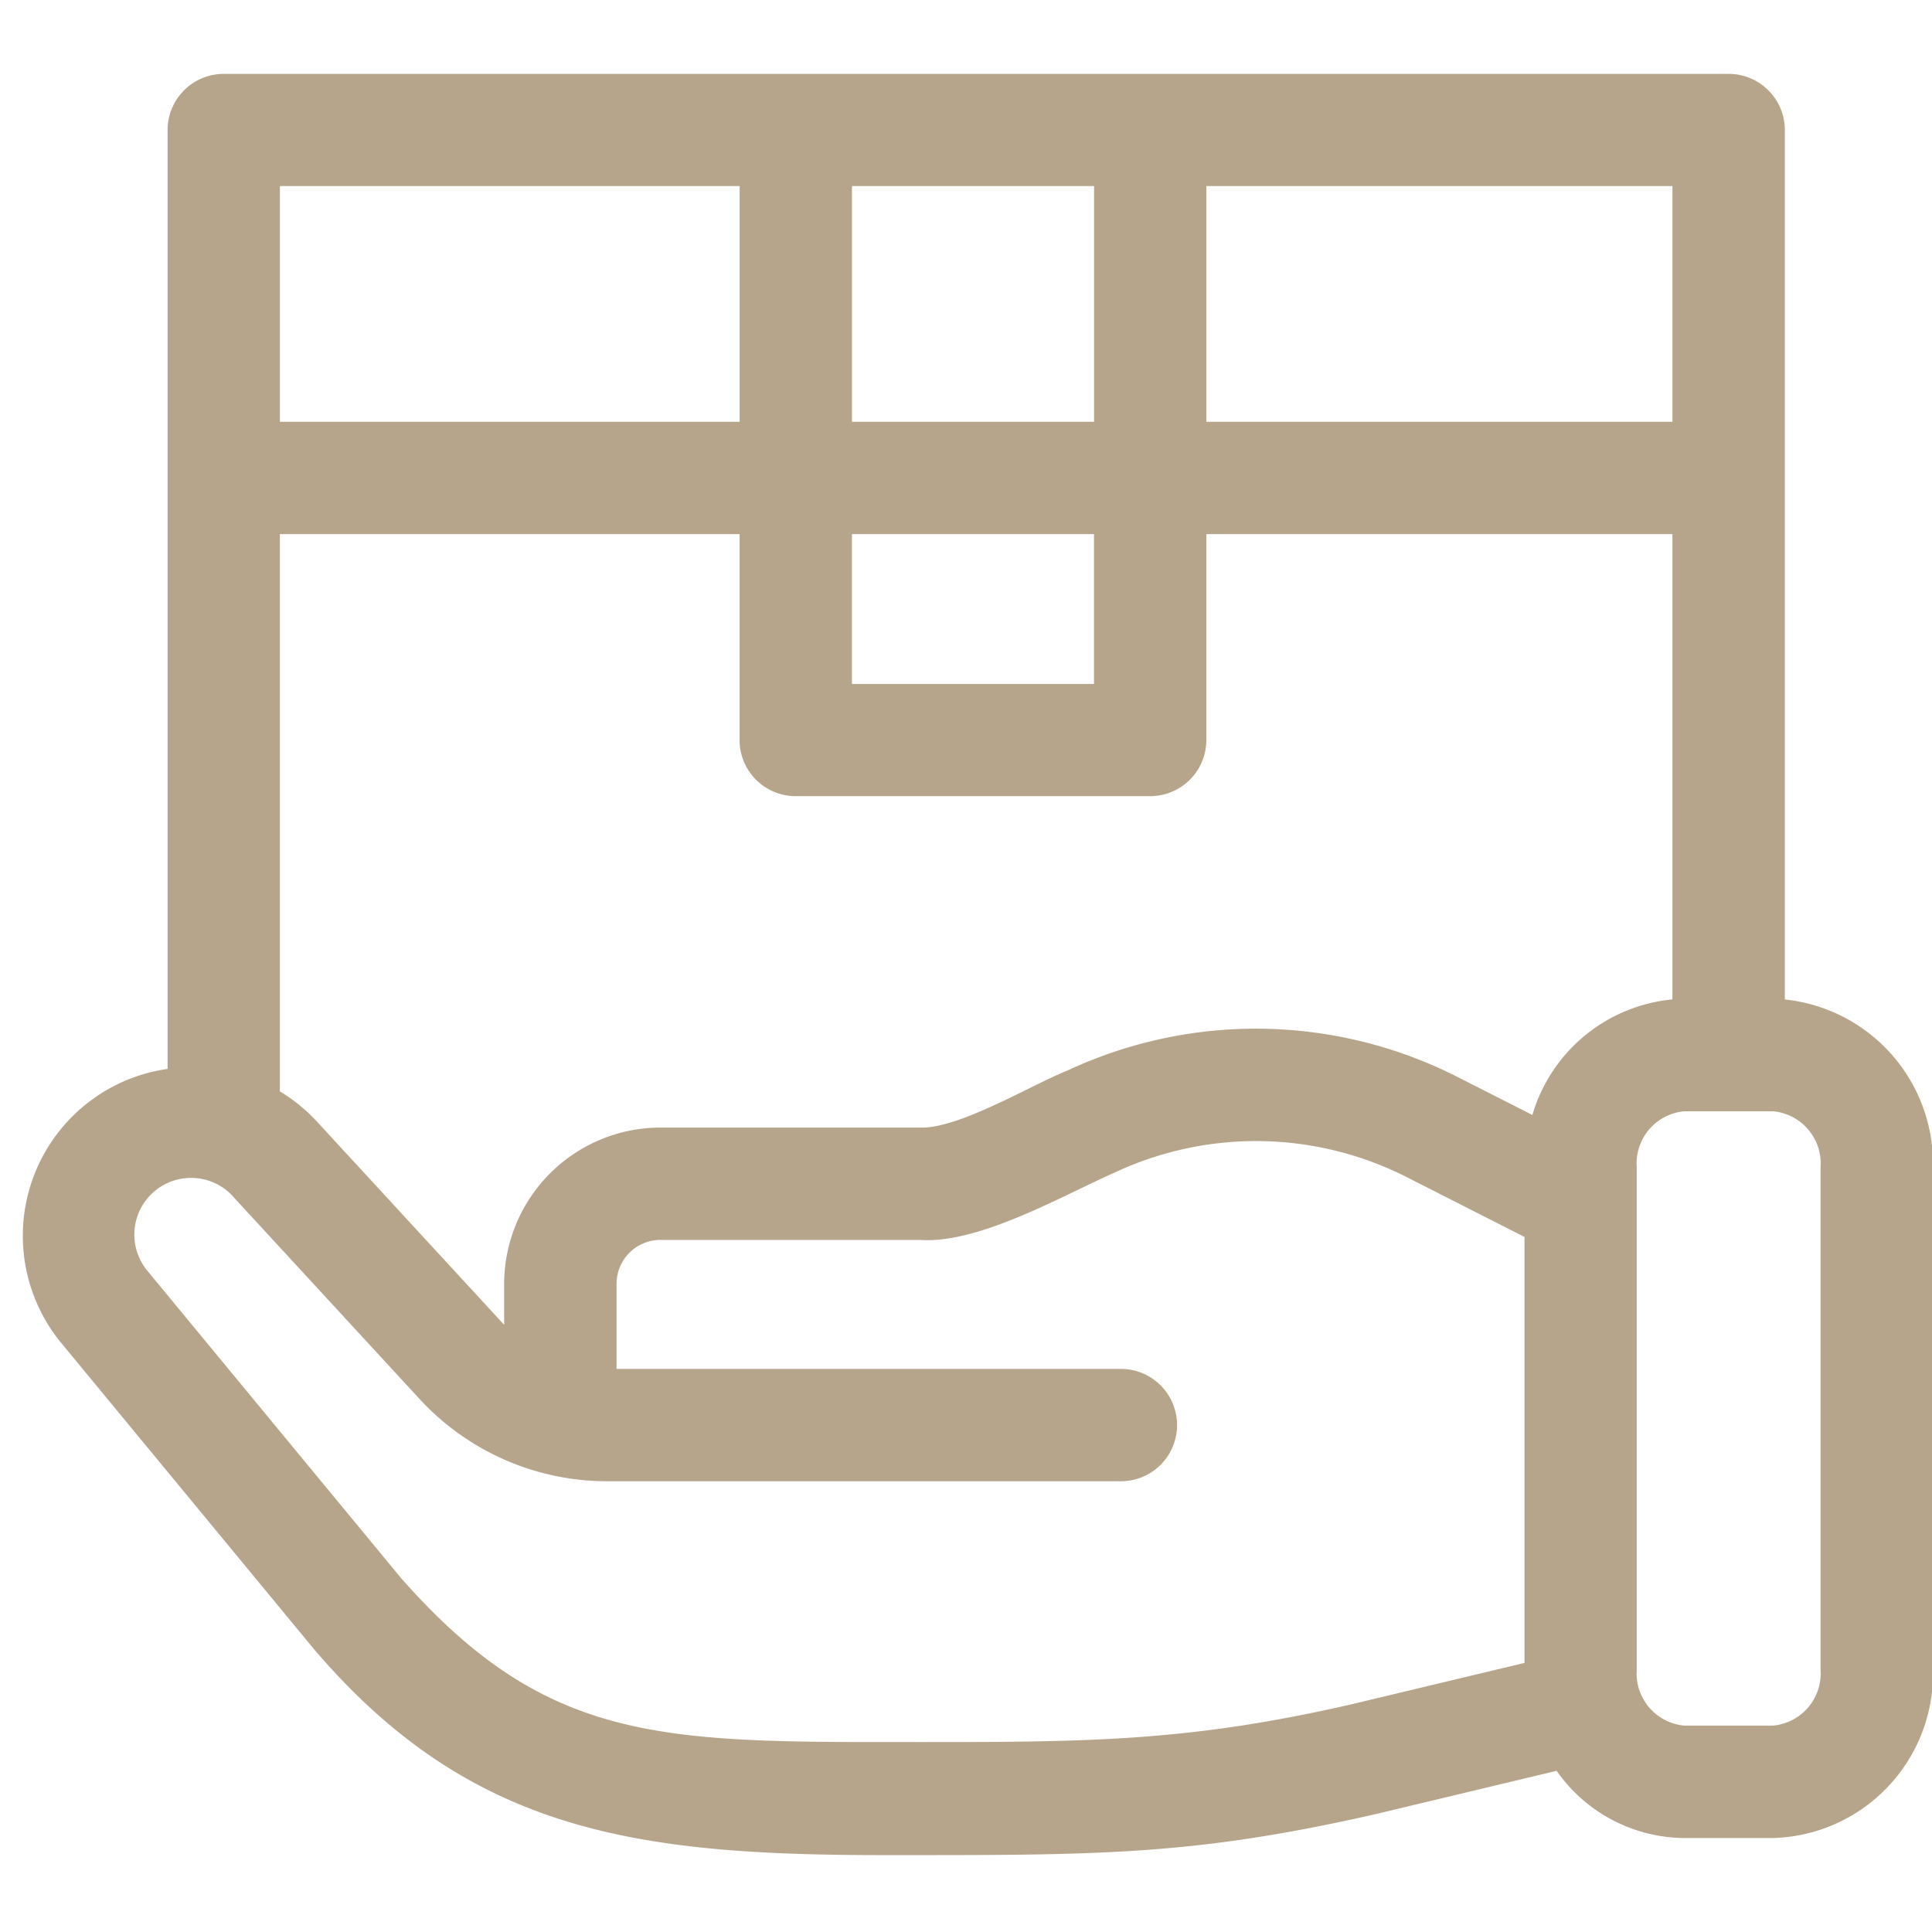 <svg xmlns="http://www.w3.org/2000/svg" xmlns:xlink="http://www.w3.org/1999/xlink" width="58" height="58" viewBox="0 0 58 58">
  <defs>
    <clipPath id="clip-path">
      <rect id="Rettangolo_319" data-name="Rettangolo 319" width="58" height="58" transform="translate(0 0)" fill="#b6a58b"/>
    </clipPath>
  </defs>
  <g id="Raggruppa_1116" data-name="Raggruppa 1116" clip-path="url(#clip-path)">
    <path id="Tracciato_328" data-name="Tracciato 328" d="M887.879,914.133v-26.1a1.687,1.687,0,0,0-1.687-1.687H841.015a1.687,1.687,0,0,0-1.687,1.687v28.184a5.062,5.062,0,0,0-3.2,8.219l7.6,9.207c4.7,5.5,9.7,6.177,17.121,6.177,6.371,0,9.22.029,14.772-1.237l5.407-1.294a4.717,4.717,0,0,0,3.834,2.018h2.664a4.938,4.938,0,0,0,4.8-5.056V919.173A4.961,4.961,0,0,0,887.879,914.133ZM880.3,917.6l-2.247-1.141a13.362,13.362,0,0,0-11.718-.189c-1.023.4-3.256,1.754-4.414,1.708h-7.8a4.7,4.7,0,0,0-4.689,4.69v1.23c-.014-.016-.03-.03-.044-.046l-5.567-6.043a5.148,5.148,0,0,0-1.122-.917v-16.73h13.8v6.182a1.685,1.685,0,0,0,1.685,1.685h10.641a1.686,1.686,0,0,0,1.687-1.685v-6.182h13.992v13.969A4.861,4.861,0,0,0,880.3,917.6Zm-20.427-17.438h7.267v4.5h-7.267Zm24.633-3.372H870.513v-7.077h13.992v7.077Zm-17.364-7.077v7.077h-7.268v-7.077Zm-10.641,0v7.077H842.7v-7.077ZM874.837,935.3c-5.129,1.174-8.219,1.126-13.93,1.126-6.969,0-10.337-.112-14.578-4.932l-7.6-9.207a1.7,1.7,0,0,1,2.608-2.19l5.568,6.043a7.657,7.657,0,0,0,5.606,2.456h15.436a1.686,1.686,0,0,0,0-3.372H852.806V922.67a1.319,1.319,0,0,1,1.317-1.319h7.8c1.756.126,4.291-1.34,5.837-2.022a10,10,0,0,1,8.772.139l3.531,1.794V934.05Zm14.114-1.052a1.573,1.573,0,0,1-1.427,1.684h-2.664a1.573,1.573,0,0,1-1.427-1.684V919.173a1.573,1.573,0,0,1,1.427-1.684h2.664a1.573,1.573,0,0,1,1.427,1.684Z" transform="translate(-834.297 -884.128)" fill="#b6a58b"/>
  </g>
</svg>
